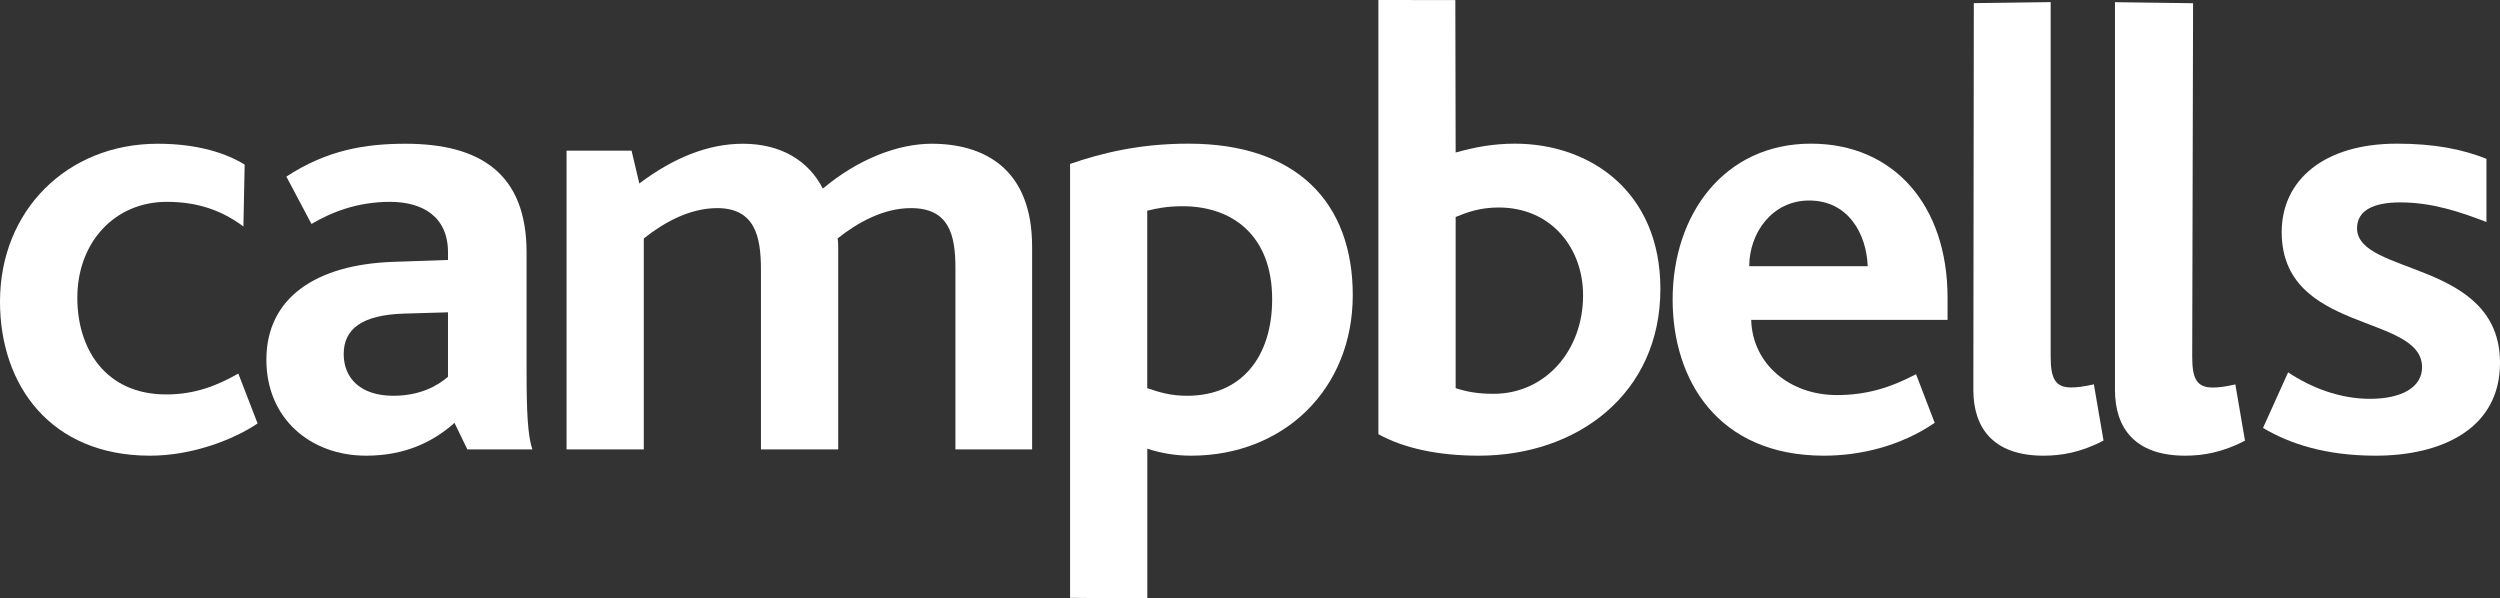 <?xml version="1.0" encoding="utf-8"?>
<!-- Generator: Adobe Illustrator 24.0.3, SVG Export Plug-In . SVG Version: 6.00 Build 0)  -->
<svg version="1.1" id="Layer_1" xmlns="http://www.w3.org/2000/svg" xmlns:xlink="http://www.w3.org/1999/xlink" x="0px" y="0px"
	 viewBox="0 0 318.81 76.31" style="enable-background:new 0 0 318.81 76.31;" xml:space="preserve">
<rect x="0" y="0" width="318.81" height="76.31" fill="#333333" stroke="none"/>
<style type="text/css">
	.st0{fill:#FFFFFF;}
</style>
<g>
	<path class="st0" d="M19.13,58.11C6.48,58.11,0,49.17,0,38.46c0-11.6,8.54-20.13,20.12-20.13c5.25,0,8.87,1.29,11.08,2.66
		l-0.16,7.89c-2.71-2.01-5.75-3.14-9.77-3.14c-6.65,0-11.41,5.16-11.41,12.24c0,6.53,3.61,12.32,11.33,12.32
		c3.7,0,6.49-1.13,9.2-2.66L32.85,54C29.73,56.1,24.47,58.11,19.13,58.11"/>
	<path class="st0" d="M57.13,39.83l-5.58,0.16c-5.34,0.16-7.72,1.93-7.72,5.16c0,3.14,2.22,5.32,6.32,5.32
		c3.45,0,5.67-1.29,6.98-2.42V39.83z M59.6,57.31l-1.64-3.38c-2.55,2.25-6.08,4.18-11.26,4.18c-7.14,0-12.73-4.75-12.73-12.24
		c0-7.89,6.32-12.16,16.26-12.48l6.9-0.24v-0.97c0-4.59-3.28-6.44-7.39-6.44c-4.27,0-7.55,1.37-10.02,2.82l-3.2-6.04
		c5.17-3.38,10.02-4.19,15.19-4.19c9.61,0,15.44,3.87,15.44,13.85v15.06c0,5.48,0.16,8.29,0.74,10.07H59.6z"/>
	<path class="st0" d="M121.84,57.31V34.19c0-4.27-0.82-7.65-5.67-7.65c-3.53,0-6.82,1.85-9.36,3.87c0.08,0.32,0.08,0.89,0.08,1.37
		v25.53h-9.85V34.35c0-4.27-0.82-7.81-5.58-7.81c-3.53,0-6.82,1.85-9.36,3.87v26.9h-9.85v-38.1h8.29l0.99,4.19
		c4.27-3.22,8.7-5.07,13.22-5.07c4.84,0,8.38,2.17,10.18,5.72c4.52-3.79,9.61-5.72,13.88-5.72c6.65,0,12.81,3.14,12.81,13.13v25.85
		H121.84z"/>
	<path class="st0" d="M150.82,26.3c-1.89,0-3.2,0.24-4.52,0.57V49.5c1.64,0.56,3.04,0.97,5.09,0.97c6.9,0,10.84-4.91,10.84-12.32
		C162.23,30.08,157.22,26.3,150.82,26.3 M151.89,58.11c-1.97,0-3.86-0.32-5.58-0.89v19.09l-9.85-0.07V20.9
		c4.02-1.37,8.78-2.58,15.11-2.58c13.79,0,20.94,7.49,20.94,19.33C172.5,49.65,163.71,58.11,151.89,58.11"/>
	<path class="st0" d="M191.13,26.46c-2.46,0-4.11,0.64-5.5,1.21V49.5c1.48,0.48,2.87,0.72,4.84,0.72c6.57,0,11.41-5.48,11.41-12.56
		C201.89,31.69,197.87,26.46,191.13,26.46 M188.59,58.11c-5.25,0-9.61-0.97-12.81-2.74V0l9.81,0.01l0.04,19.44
		c2.3-0.64,4.68-1.13,7.55-1.13c9.61,0,18.56,6.12,18.56,18.53C211.74,50.22,201.15,58.11,188.59,58.11"/>
	<path class="st0" d="M230.71,25.57c-4.76,0-7.64,4.19-7.64,8.38h15.11C238.02,29.84,235.72,25.57,230.71,25.57 M223.32,40.8
		c0.16,5.64,4.93,9.58,10.92,9.58c3.7,0,6.73-0.89,10.1-2.66l2.38,6.2c-4.35,2.98-9.52,4.19-14.12,4.19
		c-13.55,0-19.3-9.67-19.3-19.9c0-10.87,6.57-19.89,17.65-19.89c10.51,0,17.41,7.81,17.41,19.65v2.82h-25.04V40.8z"/>
	<path class="st0" d="M260.6,58.11c-6.49,0-8.95-3.62-8.95-8.38l0.06-49.33l9.8-0.13v45.19c0,2.82,0.58,3.95,2.63,3.95
		c0.66,0,1.48-0.08,2.88-0.4l1.23,7.17C265.36,57.71,262.82,58.11,260.6,58.11"/>
	<path class="st0" d="M278.66,58.11c-6.49,0-8.95-3.62-8.95-8.38V0.28l9.96,0.13l-0.11,45.06c0,2.82,0.57,3.95,2.63,3.95
		c0.66,0,1.48-0.08,2.87-0.4l1.23,7.17C283.42,57.71,280.88,58.11,278.66,58.11"/>
	<path class="st0" d="M302.96,58.11c-6.41,0-11-1.53-14.37-3.54l3.2-7.09c2.87,1.93,6.57,3.38,10.43,3.38
		c4.02,0,6.65-1.45,6.65-4.03c0-6.85-17.9-4.27-17.9-17.23c0-6.6,5.34-11.28,14.7-11.28c4.84,0,8.38,0.73,11.41,1.93v8.06
		c-3.37-1.29-6.9-2.5-11-2.5c-3.45,0-5.5,1.05-5.5,3.3c0,6.04,18.23,4.03,18.23,17.16C318.81,54.81,311.17,58.11,302.96,58.11"/>
</g>
</svg>
